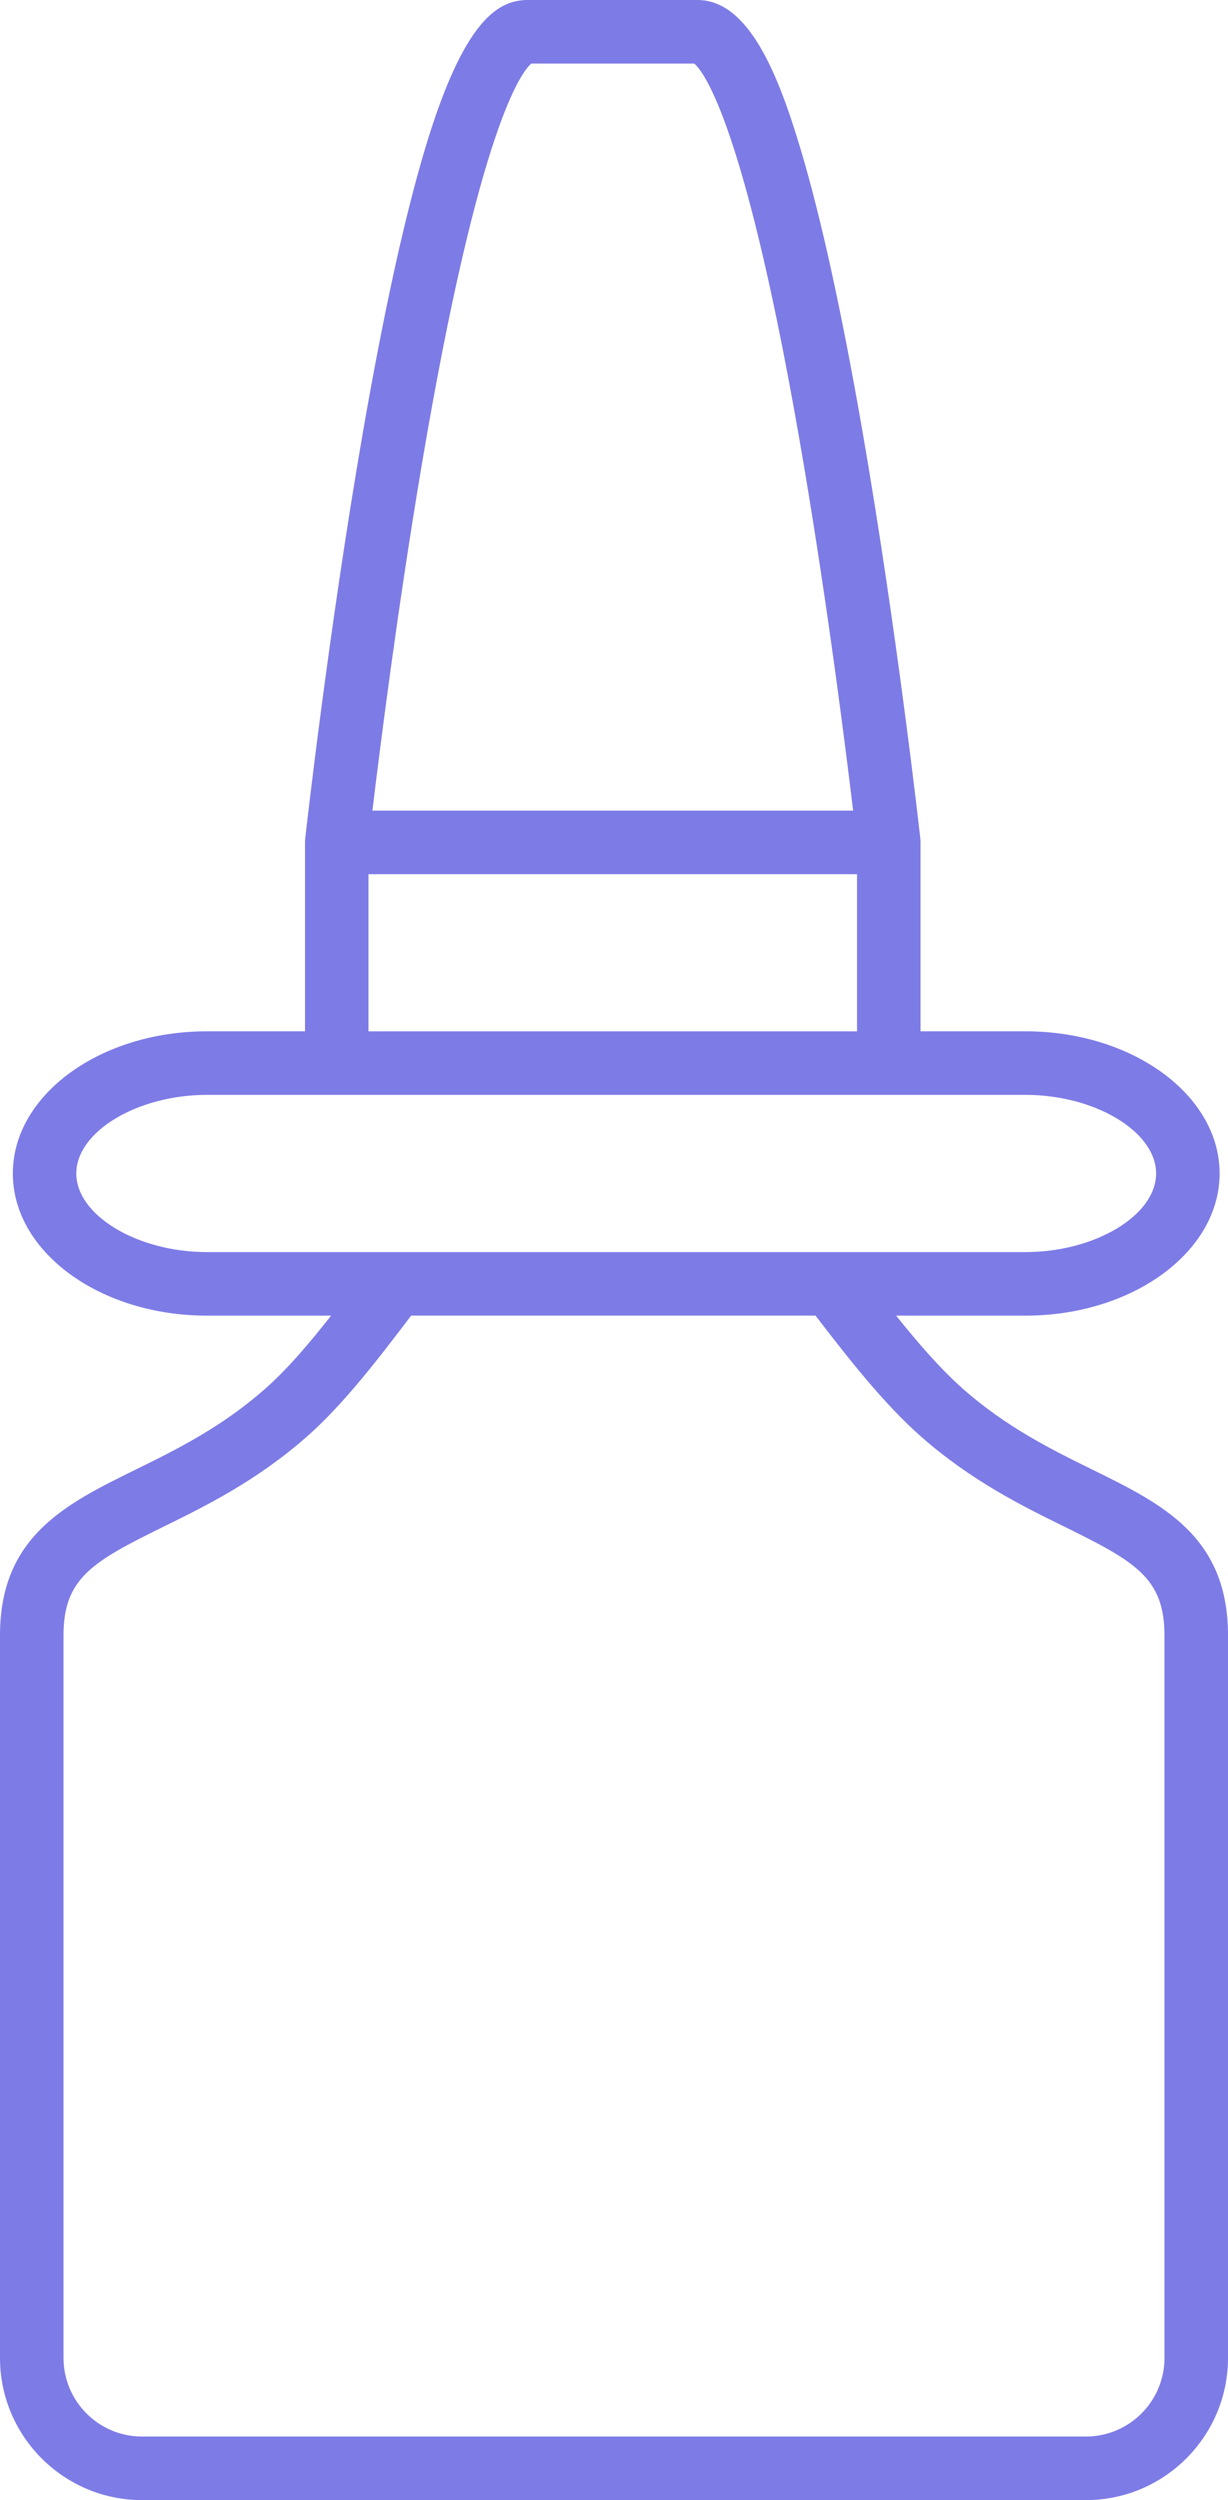 <?xml version="1.0" encoding="UTF-8"?>
<svg xmlns="http://www.w3.org/2000/svg" id="Layer_1" viewBox="0 0 290 590">
  <defs>
    <style>
      .cls-1 {
        fill: #7d7be6;
      }
    </style>
  </defs>
  <path class="cls-1" d="M258.04,346.85c-9.49-4.66-20.24-9.94-30.6-19.07-5.3-4.67-10.68-10.89-15.81-17.3h30.55c25.28,0,45.84-15.05,45.84-33.55s-20.56-33.55-45.84-33.55h-24.79v-44.59s0-.01,0-.02c0-.07,0-.14-.01-.21,0-.19-.01-.39-.03-.58,0,0,0-.01,0-.02-.05-.48-5.42-48.6-13.66-96.1-4.87-28.06-9.78-50.47-14.61-66.62-5.21-17.43-12.18-35.24-24.37-35.24h-40c-6.84,0-15.09,4.19-24.37,35.24-4.83,16.15-9.74,38.57-14.61,66.62-8.24,47.5-13.6,95.62-13.66,96.1,0,0,0,.01,0,.02-.02.19-.03.38-.03.58,0,.07-.01.14-.01.21,0,0,0,.01,0,.02v44.59h-23.16c-25.28,0-45.84,15.05-45.84,33.55s20.56,33.55,45.84,33.55h29.32c-5.09,6.47-10.3,12.62-15.62,17.3-10.37,9.13-21.12,14.41-30.61,19.07-16.43,8.08-31.96,15.7-31.96,39.08v170.52c0,18.5,15.05,33.55,33.54,33.55h222.91c18.5,0,33.55-15.05,33.55-33.55v-170.52c0-23.37-15.52-31-31.96-39.08ZM99.56,109.94c13.62-80.7,23.77-93.15,25.92-94.94h38.46c2.14,1.79,12.29,14.23,25.91,94.88,5.66,33.53,9.83,66.47,11.62,81.42h-113.52c1.79-14.93,5.96-47.84,11.61-81.36ZM87.02,206.3h115.37v37.09h-115.37v-37.09ZM18.02,276.93c0-9.88,14.41-18.55,30.84-18.55h193.32c16.43,0,30.84,8.67,30.84,18.55s-14.41,18.55-30.84,18.55H48.86c-16.43,0-30.84-8.67-30.84-18.55ZM275,556.45c0,10.23-8.32,18.55-18.55,18.55H33.54c-10.23,0-18.54-8.32-18.54-18.55v-170.52c0-13.49,6.8-17.38,23.57-25.62,9.82-4.82,22.03-10.83,33.9-21.28,8.67-7.63,16.81-18.3,23.99-27.71.22-.29.43-.56.65-.85h95.48c7.55,9.83,16.04,20.73,24.93,28.56,11.87,10.45,24.09,16.46,33.9,21.28,16.77,8.24,23.57,12.12,23.57,25.62v170.52Z"></path>
</svg>
